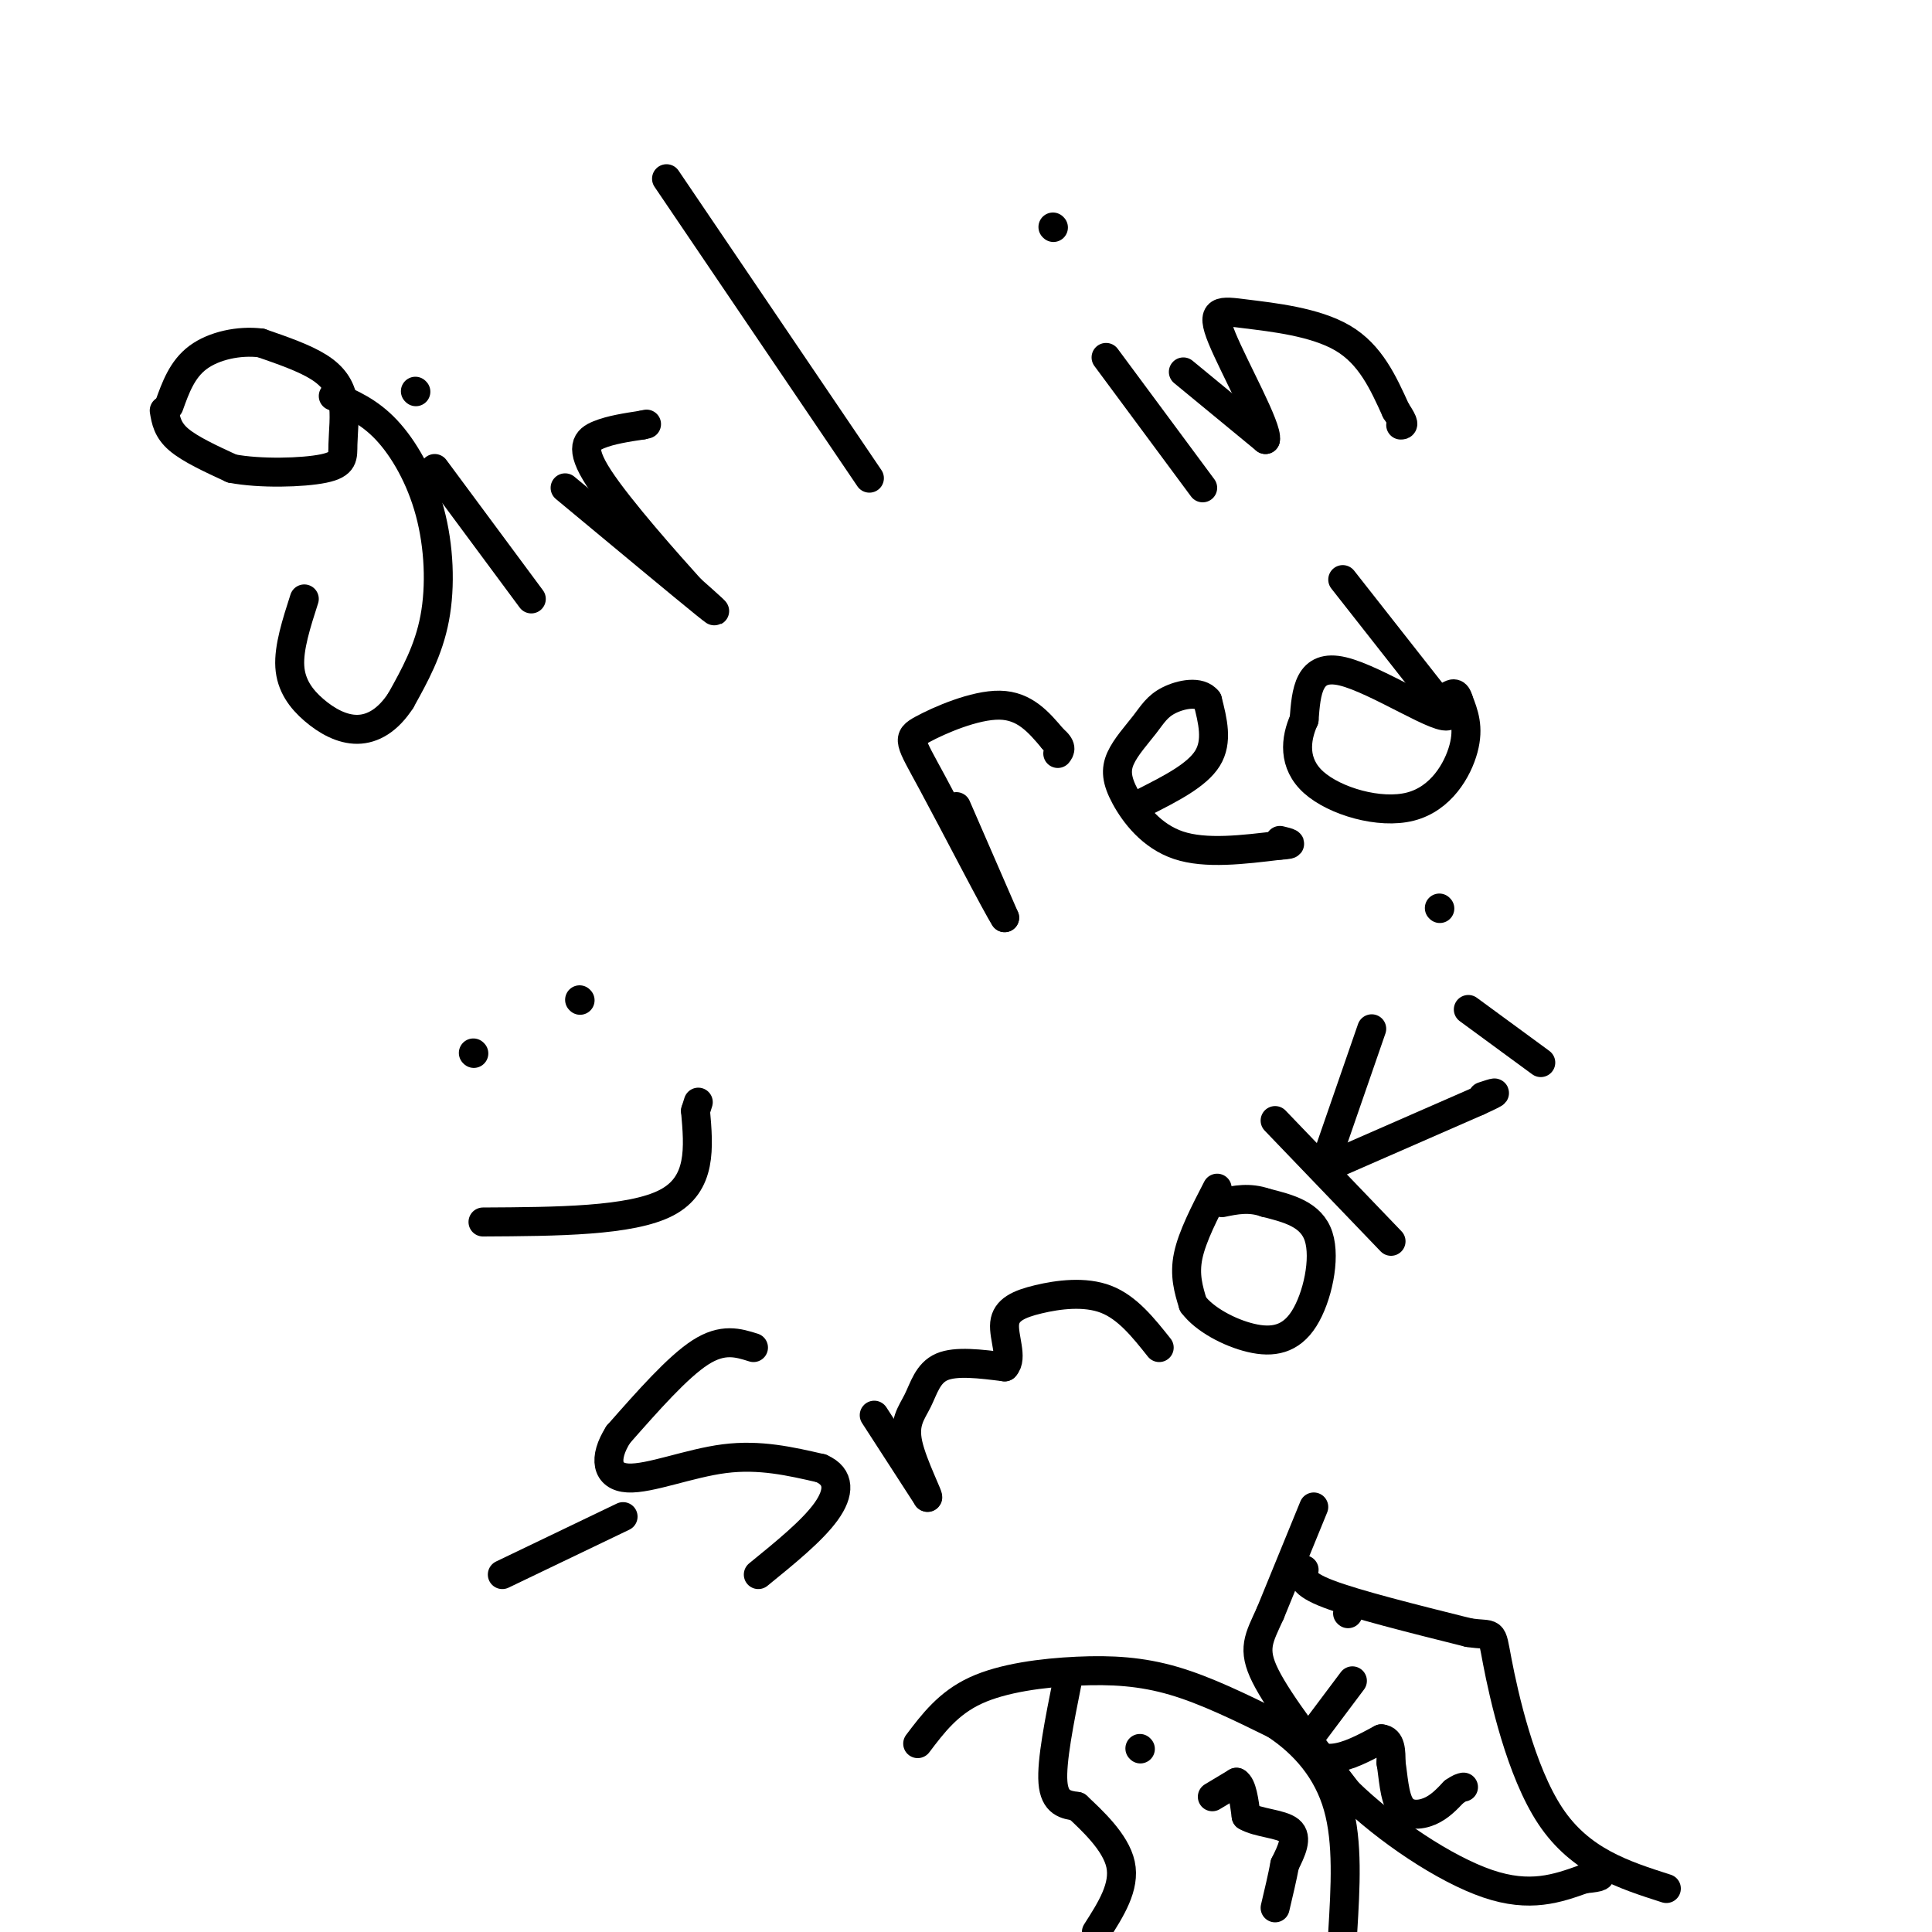 <svg viewBox='0 0 400 400' version='1.1' xmlns='http://www.w3.org/2000/svg' xmlns:xlink='http://www.w3.org/1999/xlink'><g fill='none' stroke='#000000' stroke-width='6' stroke-linecap='round' stroke-linejoin='round'><path d='M100,253c15.333,-0.083 30.667,-0.167 38,-4c7.333,-3.833 6.667,-11.417 6,-19'/><path d='M144,230c1.000,-3.167 0.500,-1.583 0,0'/><path d='M120,207c0.000,0.000 0.100,0.100 0.1,0.1'/><path d='M98,218c0.000,0.000 0.100,0.100 0.1,0.1'/><path d='M34,85c0.333,2.000 0.667,4.000 3,6c2.333,2.000 6.667,4.000 11,6'/><path d='M48,97c5.774,1.111 14.707,0.889 19,0c4.293,-0.889 3.944,-2.444 4,-5c0.056,-2.556 0.515,-6.111 0,-9c-0.515,-2.889 -2.004,-5.111 -5,-7c-2.996,-1.889 -7.498,-3.444 -12,-5'/><path d='M54,71c-4.489,-0.556 -9.711,0.556 -13,3c-3.289,2.444 -4.644,6.222 -6,10'/><path d='M69,82c3.702,1.589 7.405,3.179 11,7c3.595,3.821 7.083,9.875 9,17c1.917,7.125 2.262,15.321 1,22c-1.262,6.679 -4.131,11.839 -7,17'/><path d='M83,145c-2.665,4.132 -5.828,5.963 -9,6c-3.172,0.037 -6.354,-1.721 -9,-4c-2.646,-2.279 -4.756,-5.080 -5,-9c-0.244,-3.920 1.378,-8.960 3,-14'/><path d='M90,97c0.000,0.000 20.000,27.000 20,27'/><path d='M86,81c0.000,0.000 0.100,0.100 0.1,0.1'/><path d='M117,101c12.333,10.250 24.667,20.500 29,24c4.333,3.500 0.667,0.250 -3,-3'/><path d='M143,122c-4.655,-5.155 -14.792,-16.542 -19,-23c-4.208,-6.458 -2.488,-7.988 0,-9c2.488,-1.012 5.744,-1.506 9,-2'/><path d='M133,88c1.500,-0.333 0.750,-0.167 0,0'/><path d='M138,37c0.000,0.000 42.000,62.000 42,62'/><path d='M229,74c0.000,0.000 20.000,27.000 20,27'/><path d='M218,47c0.000,0.000 0.100,0.100 0.1,0.1'/><path d='M245,77c0.000,0.000 17.000,14.000 17,14'/><path d='M262,91c0.573,-2.255 -6.496,-14.893 -9,-21c-2.504,-6.107 -0.443,-5.683 5,-5c5.443,0.683 14.270,1.624 20,5c5.730,3.376 8.365,9.188 11,15'/><path d='M289,85c2.000,3.000 1.500,3.000 1,3'/><path d='M198,167c0.000,0.000 10.000,23.000 10,23'/><path d='M208,190c-1.509,-2.219 -10.281,-19.265 -15,-28c-4.719,-8.735 -5.386,-9.159 -2,-11c3.386,-1.841 10.825,-5.097 16,-5c5.175,0.097 8.088,3.549 11,7'/><path d='M218,153c2.000,1.667 1.500,2.333 1,3'/><path d='M237,166c5.417,-2.750 10.833,-5.500 13,-9c2.167,-3.500 1.083,-7.750 0,-12'/><path d='M250,145c-1.586,-2.069 -5.552,-1.243 -8,0c-2.448,1.243 -3.377,2.902 -5,5c-1.623,2.098 -3.940,4.634 -5,7c-1.060,2.366 -0.862,4.560 1,8c1.862,3.440 5.389,8.126 11,10c5.611,1.874 13.305,0.937 21,0'/><path d='M265,175c3.500,-0.167 1.750,-0.583 0,-1'/><path d='M278,120c0.000,0.000 22.000,28.000 22,28'/><path d='M300,148c-1.111,1.911 -14.889,-7.311 -22,-9c-7.111,-1.689 -7.556,4.156 -8,10'/><path d='M270,149c-1.818,4.029 -2.364,9.100 2,13c4.364,3.900 13.636,6.627 20,5c6.364,-1.627 9.818,-7.608 11,-12c1.182,-4.392 0.091,-7.196 -1,-10'/><path d='M302,145c-0.500,-1.833 -1.250,-1.417 -2,-1'/><path d='M104,326c0.000,0.000 25.000,-12.000 25,-12'/><path d='M156,279c-3.167,-1.000 -6.333,-2.000 -11,1c-4.667,3.000 -10.833,10.000 -17,17'/><path d='M128,297c-3.131,4.929 -2.458,8.750 2,9c4.458,0.250 12.702,-3.071 20,-4c7.298,-0.929 13.649,0.536 20,2'/><path d='M170,304c3.956,1.733 3.844,5.067 1,9c-2.844,3.933 -8.422,8.467 -14,13'/><path d='M181,293c0.000,0.000 11.000,17.000 11,17'/><path d='M192,310c0.713,0.573 -3.005,-6.496 -4,-11c-0.995,-4.504 0.732,-6.443 2,-9c1.268,-2.557 2.077,-5.730 5,-7c2.923,-1.270 7.962,-0.635 13,0'/><path d='M208,283c1.775,-1.767 -0.287,-6.185 0,-9c0.287,-2.815 2.923,-4.027 7,-5c4.077,-0.973 9.593,-1.707 14,0c4.407,1.707 7.703,5.853 11,10'/><path d='M252,246c-2.583,5.000 -5.167,10.000 -6,14c-0.833,4.000 0.083,7.000 1,10'/><path d='M247,270c2.289,3.126 7.510,5.941 12,7c4.490,1.059 8.247,0.362 11,-4c2.753,-4.362 4.501,-12.389 3,-17c-1.501,-4.611 -6.250,-5.805 -11,-7'/><path d='M262,249c-3.333,-1.167 -6.167,-0.583 -9,0'/><path d='M264,232c0.000,0.000 24.000,25.000 24,25'/><path d='M275,239c0.000,0.000 9.000,-26.000 9,-26'/><path d='M274,242c0.000,0.000 32.000,-14.000 32,-14'/><path d='M306,228c5.500,-2.500 3.250,-1.750 1,-1'/><path d='M304,209c0.000,0.000 15.000,11.000 15,11'/><path d='M298,188c0.000,0.000 0.100,0.100 0.1,0.1'/><path d='M190,361c3.167,-4.190 6.333,-8.381 12,-11c5.667,-2.619 13.833,-3.667 21,-4c7.167,-0.333 13.333,0.048 20,2c6.667,1.952 13.833,5.476 21,9'/><path d='M264,357c6.111,4.022 10.889,9.578 13,17c2.111,7.422 1.556,16.711 1,26'/><path d='M251,372c0.000,0.000 5.000,-3.000 5,-3'/><path d='M256,369c1.167,0.667 1.583,3.833 2,7'/><path d='M258,376c2.356,1.444 7.244,1.556 9,3c1.756,1.444 0.378,4.222 -1,7'/><path d='M266,386c-0.500,2.667 -1.250,5.833 -2,9'/><path d='M272,312c0.000,0.000 -9.000,22.000 -9,22'/><path d='M263,334c-2.378,5.244 -3.822,7.356 -1,13c2.822,5.644 9.911,14.822 17,24'/><path d='M279,371c8.200,8.000 20.200,16.000 29,19c8.800,3.000 14.400,1.000 20,-1'/><path d='M328,389c3.833,-0.333 3.417,-0.667 3,-1'/><path d='M280,348c0.000,0.000 -9.000,12.000 -9,12'/><path d='M271,360c-0.733,2.933 1.933,4.267 5,4c3.067,-0.267 6.533,-2.133 10,-4'/><path d='M286,360c2.000,0.167 2.000,2.583 2,5'/><path d='M288,365c0.464,2.702 0.625,6.958 2,9c1.375,2.042 3.964,1.869 6,1c2.036,-0.869 3.518,-2.435 5,-4'/><path d='M301,371c1.167,-0.833 1.583,-0.917 2,-1'/><path d='M270,325c-0.333,1.417 -0.667,2.833 5,5c5.667,2.167 17.333,5.083 29,8'/><path d='M304,338c5.476,0.869 4.667,-0.958 6,6c1.333,6.958 4.810,22.702 11,32c6.190,9.298 15.095,12.149 24,15'/><path d='M221,348c-1.667,8.333 -3.333,16.667 -3,21c0.333,4.333 2.667,4.667 5,5'/><path d='M223,374c3.000,2.822 8.000,7.378 9,12c1.000,4.622 -2.000,9.311 -5,14'/><path d='M236,362c0.000,0.000 0.100,0.100 0.1,0.1'/><path d='M279,334c0.000,0.000 0.100,0.100 0.1,0.1'/></g>
</svg>